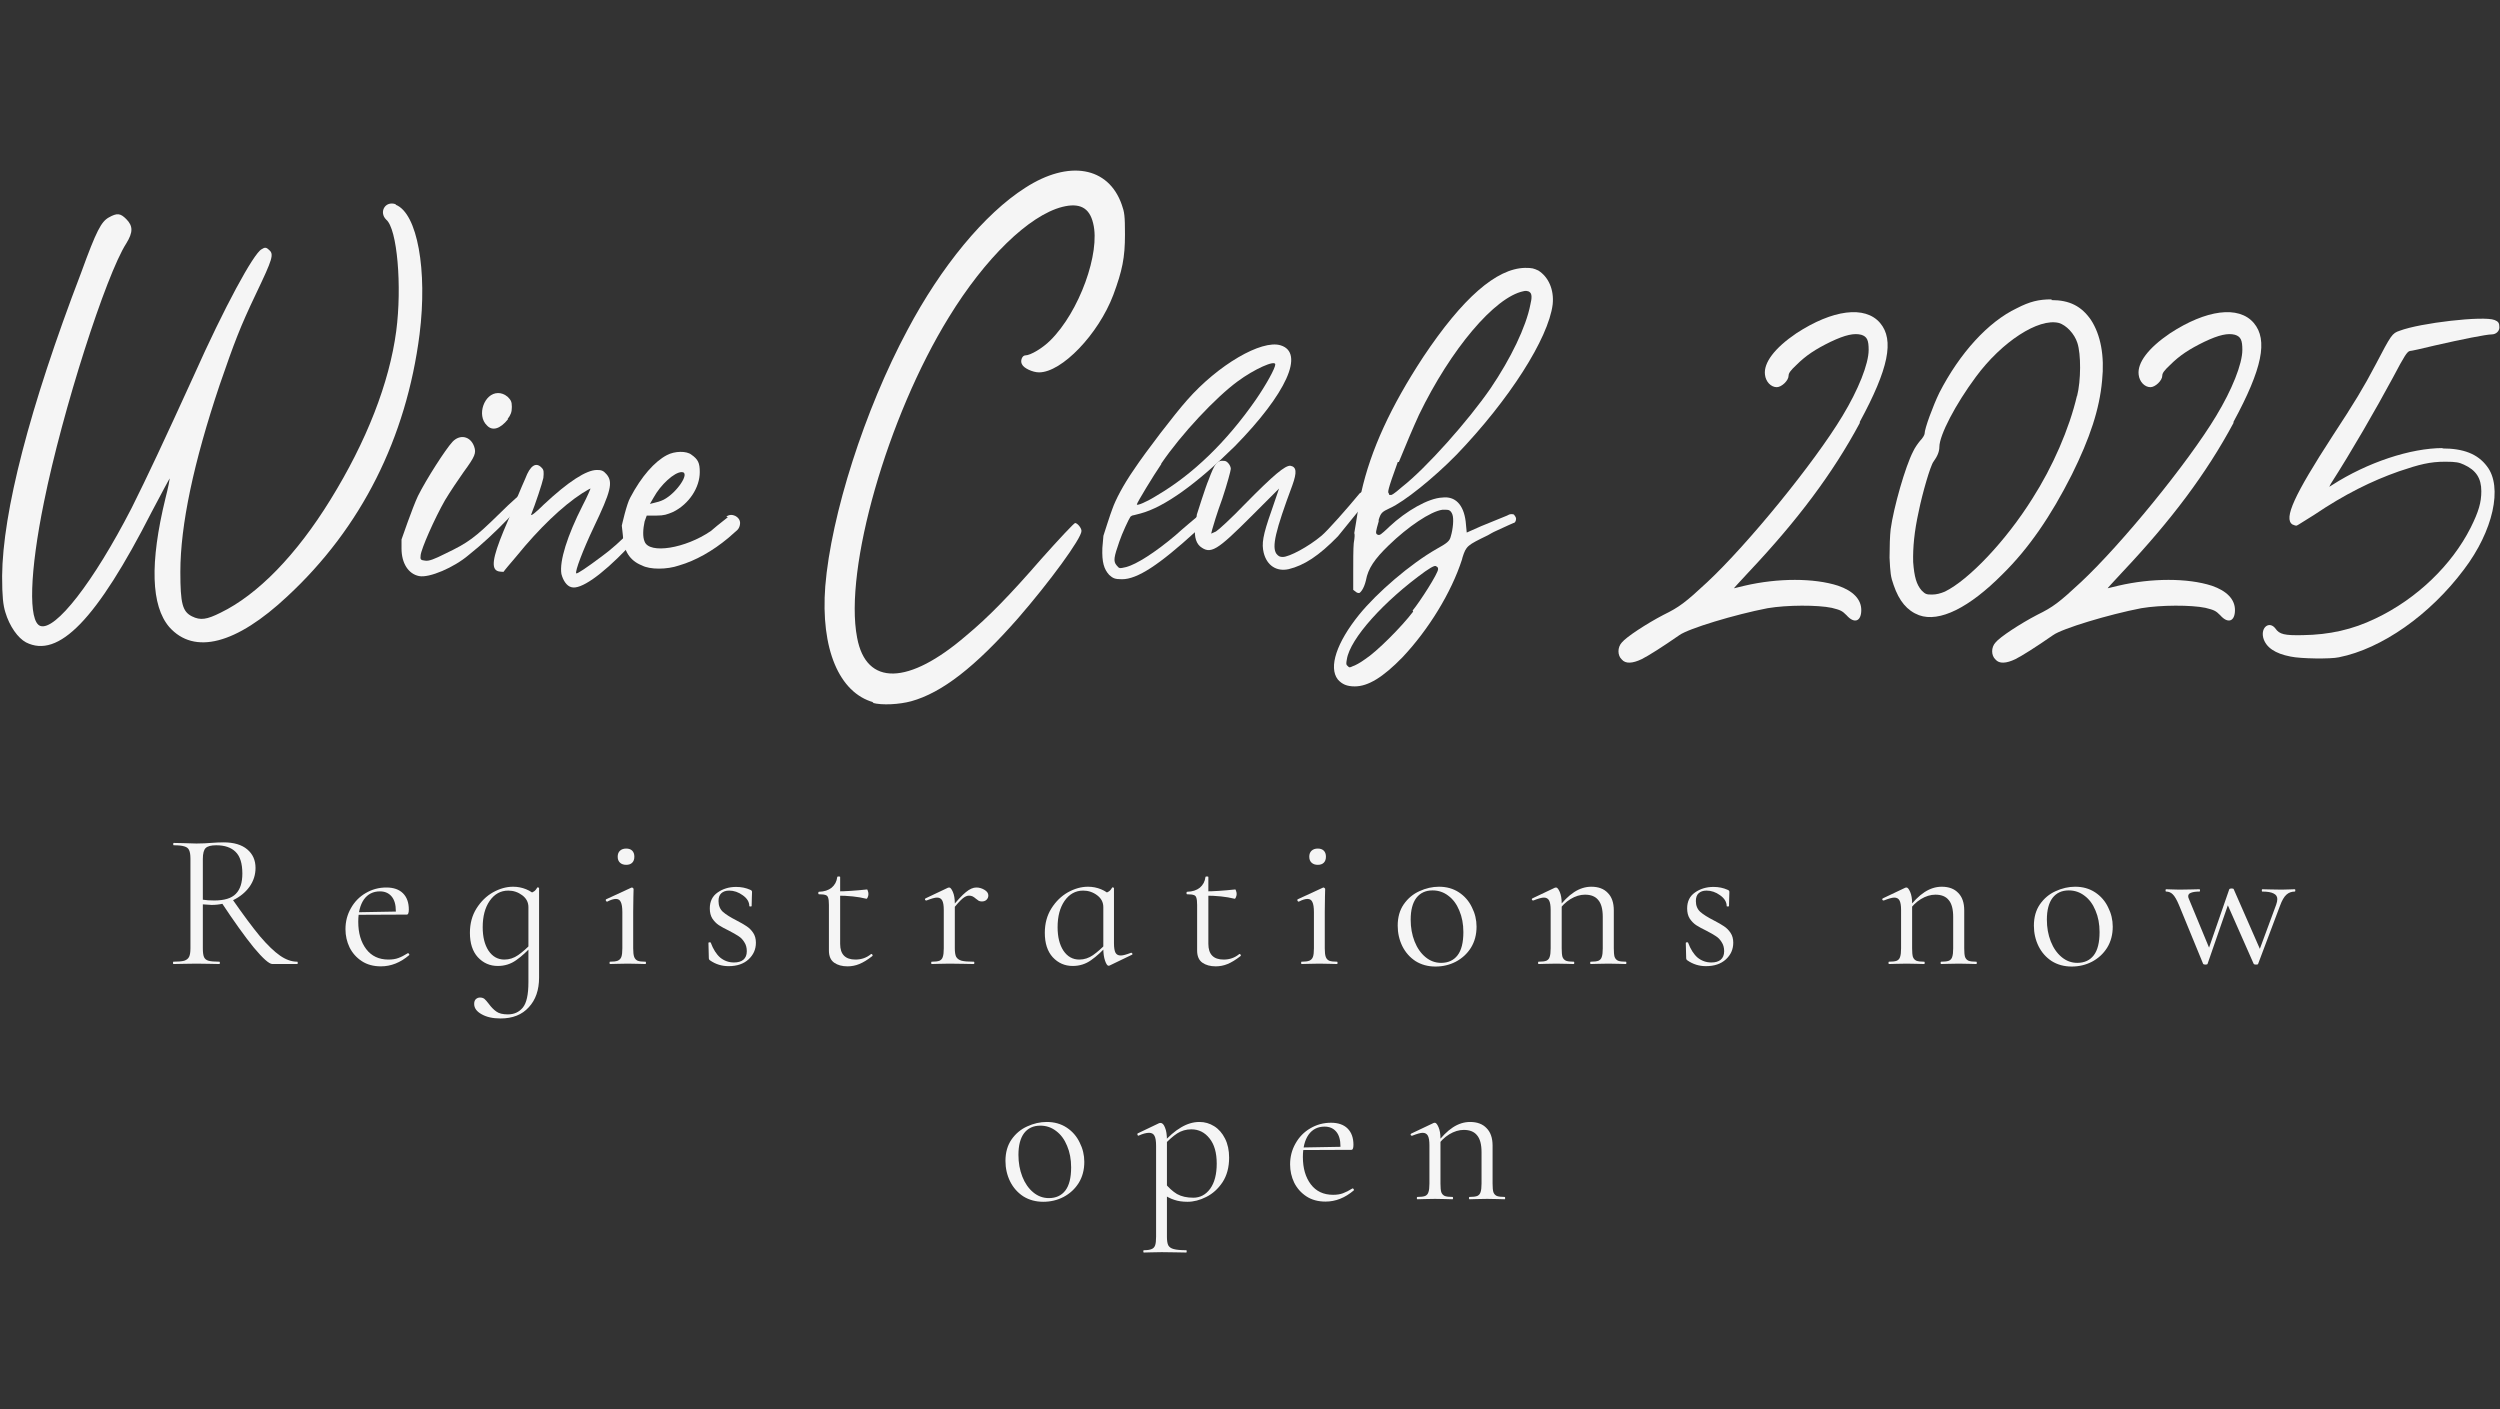 <svg width="1084" height="611" viewBox="0 0 1084 611" fill="none" xmlns="http://www.w3.org/2000/svg">
<rect x="0" y="0" width="1084" height="611" fill="#333333" stroke="none"/>
<path d="M118.106 418C116.706 418 114.018 415.62 110.042 410.86C106.122 406.044 101.39 399.436 95.846 391.036L100.55 389.608C105.422 396.608 109.482 402.068 112.73 405.988C116.034 409.852 118.946 412.652 121.466 414.388C123.986 416.124 126.45 416.992 128.858 416.992C129.026 416.992 129.11 417.16 129.11 417.496C129.11 417.832 129.026 418 128.858 418H118.106ZM96.938 365.248C101.362 365.248 104.778 366.256 107.186 368.272C109.594 370.288 110.798 372.976 110.798 376.336C110.798 379.304 109.93 382.02 108.194 384.484C106.458 386.892 104.106 388.824 101.138 390.28C98.226 391.68 95.09 392.38 91.73 392.38C91.394 392.38 90.134 392.296 87.95 392.128V411.196C87.95 412.932 88.118 414.192 88.454 414.976C88.79 415.76 89.434 416.292 90.386 416.572C91.394 416.852 92.962 416.992 95.09 416.992C95.258 416.992 95.342 417.16 95.342 417.496C95.342 417.832 95.258 418 95.09 418C93.354 418 91.982 417.972 90.974 417.916L85.178 417.832L79.466 417.916C78.458 417.972 77.03 418 75.182 418C75.07 418 75.014 417.832 75.014 417.496C75.014 417.16 75.07 416.992 75.182 416.992C77.31 416.992 78.878 416.852 79.886 416.572C80.894 416.236 81.594 415.676 81.986 414.892C82.378 414.108 82.574 412.876 82.574 411.196V372.304C82.574 370.624 82.378 369.392 81.986 368.608C81.65 367.824 80.978 367.292 79.97 367.012C79.018 366.676 77.478 366.508 75.35 366.508C75.182 366.508 75.098 366.34 75.098 366.004C75.098 365.668 75.182 365.5 75.35 365.5L79.466 365.584C81.818 365.696 83.722 365.752 85.178 365.752C86.41 365.752 87.558 365.724 88.622 365.668C89.686 365.612 90.582 365.556 91.31 365.5C93.438 365.332 95.314 365.248 96.938 365.248ZM105.086 378.772C105.086 374.404 104.106 371.268 102.146 369.364C100.242 367.46 97.442 366.508 93.746 366.508C91.562 366.508 90.05 366.9 89.21 367.684C88.37 368.468 87.95 370.064 87.95 372.472V390.112C89.294 390.336 90.946 390.448 92.906 390.448C97.274 390.448 100.382 389.496 102.23 387.592C104.134 385.688 105.086 382.748 105.086 378.772Z" fill="#F5F5F5"/>
<path d="M165.169 419.008C161.921 419.008 159.149 418.252 156.853 416.74C154.557 415.228 152.793 413.24 151.561 410.776C150.385 408.312 149.797 405.68 149.797 402.88C149.797 399.576 150.581 396.552 152.149 393.808C153.717 391.008 155.845 388.824 158.533 387.256C161.277 385.632 164.273 384.82 167.521 384.82C170.657 384.82 173.065 385.66 174.745 387.34C176.425 389.02 177.265 391.372 177.265 394.396C177.265 395.18 177.181 395.74 177.013 396.076C176.901 396.412 176.649 396.58 176.257 396.58H171.553L171.637 395.068C171.637 392.268 171.021 390.14 169.789 388.684C168.557 387.228 166.877 386.5 164.749 386.5C161.781 386.5 159.457 387.676 157.777 390.028C156.153 392.38 155.341 395.6 155.341 399.688C155.341 404.56 156.489 408.508 158.785 411.532C161.081 414.556 164.301 416.068 168.445 416.068C170.125 416.068 171.553 415.844 172.729 415.396C173.961 414.948 175.333 414.248 176.845 413.296H176.929C177.097 413.296 177.237 413.408 177.349 413.632C177.517 413.8 177.545 413.968 177.433 414.136C173.625 417.384 169.537 419.008 165.169 419.008ZM153.745 395.572L172.813 395.236V396.58L153.829 396.664L153.745 395.572Z" fill="#F5F5F5"/>
<path d="M217.026 441.604C213.666 441.604 210.922 440.988 208.794 439.756C206.666 438.58 205.602 437.096 205.602 435.304C205.602 434.352 205.854 433.652 206.358 433.204C206.862 432.756 207.45 432.532 208.122 432.532C208.906 432.532 209.55 432.728 210.054 433.12C210.558 433.568 211.174 434.268 211.902 435.22C212.966 436.676 214.058 437.796 215.178 438.58C216.298 439.42 217.978 439.84 220.218 439.84C222.906 439.84 225.062 438.86 226.686 436.9C228.31 434.94 229.122 431.272 229.122 425.896V387.676C230.242 387.228 231.054 386.836 231.558 386.5C232.062 386.164 232.538 385.604 232.986 384.82C233.042 384.708 233.182 384.708 233.406 384.82C233.63 384.876 233.742 384.96 233.742 385.072V423.88C233.742 429.256 232.258 433.54 229.29 436.732C226.378 439.98 222.29 441.604 217.026 441.604ZM215.85 418.84C212.434 418.84 209.55 417.58 207.198 415.06C204.902 412.54 203.754 409.012 203.754 404.476C203.754 400.444 204.706 396.916 206.61 393.892C208.514 390.868 210.894 388.544 213.75 386.92C216.662 385.296 219.574 384.484 222.486 384.484C224.446 384.484 226.322 384.848 228.114 385.576C229.906 386.304 231.362 387.312 232.482 388.6L229.122 393.304C229.122 391.232 228.226 389.524 226.434 388.18C224.642 386.836 222.626 386.164 220.386 386.164C217.082 386.164 214.394 387.648 212.322 390.616C210.306 393.528 209.298 397.336 209.298 402.04C209.298 406.24 210.138 409.628 211.818 412.204C213.554 414.78 215.85 416.068 218.706 416.068C220.834 416.068 222.822 415.424 224.67 414.136C226.574 412.792 228.506 411.084 230.466 409.012L231.138 409.6C228.674 412.4 226.238 414.64 223.83 416.32C221.478 418 218.818 418.84 215.85 418.84Z" fill="#F5F5F5"/>
<path d="M264.471 418C264.359 418 264.303 417.832 264.303 417.496C264.303 417.16 264.359 416.992 264.471 416.992C265.983 416.992 267.103 416.852 267.831 416.572C268.615 416.236 269.147 415.676 269.427 414.892C269.707 414.108 269.847 412.876 269.847 411.196V395.488C269.847 393.472 269.623 392.016 269.175 391.12C268.783 390.224 268.083 389.776 267.075 389.776C266.067 389.776 264.807 390.168 263.295 390.952H263.211C262.987 390.952 262.819 390.812 262.707 390.532C262.595 390.252 262.623 390.056 262.791 389.944L273.711 384.904L274.047 384.82C274.159 384.82 274.299 384.904 274.467 385.072C274.635 385.184 274.719 385.324 274.719 385.492C274.719 385.884 274.691 387.004 274.635 388.852C274.579 390.7 274.551 392.884 274.551 395.404V411.196C274.551 412.876 274.691 414.108 274.971 414.892C275.251 415.676 275.755 416.236 276.483 416.572C277.211 416.852 278.331 416.992 279.843 416.992C280.011 416.992 280.095 417.16 280.095 417.496C280.095 417.832 280.011 418 279.843 418C278.555 418 277.519 417.972 276.735 417.916L272.199 417.832L267.663 417.916C266.879 417.972 265.815 418 264.471 418ZM271.527 374.992C270.407 374.992 269.511 374.684 268.839 374.068C268.167 373.452 267.831 372.584 267.831 371.464C267.831 370.344 268.167 369.476 268.839 368.86C269.511 368.244 270.407 367.936 271.527 367.936C272.647 367.936 273.515 368.244 274.131 368.86C274.747 369.476 275.055 370.344 275.055 371.464C275.055 372.584 274.747 373.452 274.131 374.068C273.515 374.684 272.647 374.992 271.527 374.992Z" fill="#F5F5F5"/>
<path d="M311.548 390.7C311.548 392.66 312.192 394.228 313.48 395.404C314.768 396.524 316.672 397.728 319.192 399.016C321.152 400.024 322.664 400.892 323.728 401.62C324.848 402.348 325.8 403.3 326.584 404.476C327.368 405.652 327.76 407.08 327.76 408.76C327.76 411.616 326.696 414.024 324.568 415.984C322.44 417.944 319.556 418.924 315.916 418.924C312.948 418.924 310.26 418.084 307.852 416.404C307.516 416.18 307.348 415.844 307.348 415.396L307.18 408.844C307.18 408.676 307.32 408.592 307.6 408.592C307.936 408.536 308.132 408.592 308.188 408.76C309.252 411.616 310.624 413.772 312.304 415.228C314.04 416.628 316.028 417.328 318.268 417.328C320.004 417.328 321.348 416.936 322.3 416.152C323.308 415.312 323.812 414.08 323.812 412.456C323.812 410.888 323.448 409.572 322.72 408.508C322.048 407.388 321.208 406.52 320.2 405.904C319.192 405.232 317.82 404.448 316.084 403.552C314.236 402.656 312.752 401.844 311.632 401.116C310.568 400.388 309.644 399.436 308.86 398.26C308.132 397.084 307.768 395.628 307.768 393.892C307.768 390.868 308.888 388.572 311.128 387.004C313.424 385.38 316.112 384.568 319.192 384.568C321.432 384.568 323.476 384.988 325.324 385.828C325.66 385.94 325.856 386.08 325.912 386.248C326.024 386.36 326.08 386.528 326.08 386.752C326.08 387.872 326.052 388.74 325.996 389.356L325.912 392.884C325.912 392.996 325.744 393.052 325.408 393.052C325.072 393.052 324.904 392.996 324.904 392.884C324.904 391.092 323.952 389.524 322.048 388.18C320.2 386.836 318.24 386.164 316.168 386.164C314.712 386.164 313.564 386.556 312.724 387.34C311.94 388.068 311.548 389.188 311.548 390.7Z" fill="#F5F5F5"/>
<path d="M367.482 419.008C365.13 419.008 363.198 418.476 361.686 417.412C360.174 416.348 359.418 414.584 359.418 412.12V392.38C359.418 390.924 359.306 389.888 359.082 389.272C358.914 388.656 358.55 388.264 357.99 388.096C357.43 387.872 356.478 387.76 355.134 387.76C354.91 387.76 354.798 387.592 354.798 387.256C354.798 386.864 354.91 386.668 355.134 386.668C357.374 386.612 359.194 386.024 360.594 384.904C361.994 383.728 362.806 382.188 363.03 380.284C363.03 380.116 363.254 380.032 363.702 380.032C364.094 380.032 364.29 380.116 364.29 380.284V409.264C364.29 413.8 366.502 416.068 370.926 416.068C373.502 416.068 375.742 415.284 377.646 413.716L377.814 413.632C378.038 413.632 378.206 413.772 378.318 414.052C378.43 414.276 378.402 414.444 378.234 414.556C376.162 416.18 374.286 417.328 372.606 418C370.982 418.672 369.274 419.008 367.482 419.008ZM375.63 389.692C372.046 388.796 367.79 388.348 362.862 388.348V386.5C366.39 386.5 370.758 386.22 375.966 385.66C376.078 385.66 376.19 385.884 376.302 386.332C376.47 386.724 376.554 387.172 376.554 387.676C376.554 388.124 376.442 388.6 376.218 389.104C376.05 389.552 375.854 389.748 375.63 389.692Z" fill="#F5F5F5"/>
<path d="M411.909 394.312C414.877 390.616 417.173 388.124 418.797 386.836C420.421 385.492 421.933 384.82 423.333 384.82C424.565 384.82 425.741 385.156 426.861 385.828C427.981 386.5 428.541 387.312 428.541 388.264C428.541 388.992 428.289 389.608 427.785 390.112C427.281 390.616 426.609 390.868 425.769 390.868C425.265 390.868 424.817 390.784 424.425 390.616C424.089 390.392 423.669 390.084 423.165 389.692C422.661 389.244 422.185 388.908 421.737 388.684C421.289 388.46 420.757 388.348 420.141 388.348C419.301 388.348 418.377 388.768 417.369 389.608C416.361 390.448 414.653 392.324 412.245 395.236L411.909 394.312ZM404.013 418C403.845 418 403.761 417.832 403.761 417.496C403.761 417.16 403.845 416.992 404.013 416.992C405.525 416.992 406.645 416.852 407.373 416.572C408.101 416.236 408.577 415.676 408.801 414.892C409.081 414.108 409.221 412.876 409.221 411.196V394.564C409.221 392.66 408.997 391.288 408.549 390.448C408.101 389.608 407.345 389.188 406.281 389.188C405.385 389.188 403.873 389.608 401.745 390.448H401.577C401.353 390.448 401.185 390.336 401.073 390.112C401.017 389.832 401.101 389.636 401.325 389.524L411.069 384.904C411.181 384.848 411.349 384.82 411.573 384.82C412.077 384.82 412.609 385.464 413.169 386.752C413.729 388.04 414.009 389.692 414.009 391.708V411.196C414.009 412.876 414.205 414.108 414.597 414.892C415.045 415.676 415.829 416.236 416.949 416.572C418.069 416.852 419.805 416.992 422.157 416.992C422.381 416.992 422.493 417.16 422.493 417.496C422.493 417.832 422.381 418 422.157 418C420.365 418 418.937 417.972 417.873 417.916L411.657 417.832L407.037 417.916C406.309 417.972 405.301 418 404.013 418Z" fill="#F5F5F5"/>
<path d="M465.126 418.84C461.71 418.84 458.826 417.58 456.474 415.06C454.178 412.54 453.03 409.012 453.03 404.476C453.03 400.444 453.983 396.916 455.887 393.892C457.791 390.868 460.17 388.544 463.026 386.92C465.938 385.296 468.85 384.484 471.762 384.484C473.722 384.484 475.599 384.848 477.391 385.576C479.183 386.304 480.638 387.312 481.758 388.6L478.398 393.304C478.398 391.232 477.503 389.524 475.711 388.18C473.919 386.836 471.903 386.164 469.663 386.164C466.359 386.164 463.67 387.648 461.598 390.616C459.582 393.528 458.574 397.336 458.574 402.04C458.574 406.24 459.414 409.628 461.094 412.204C462.83 414.78 465.126 416.068 467.982 416.068C470.11 416.068 472.099 415.424 473.947 414.136C475.851 412.792 477.782 411.084 479.742 409.012L480.414 409.6C477.95 412.4 475.515 414.64 473.107 416.32C470.755 418 468.094 418.84 465.126 418.84ZM480.667 418.756C480.163 418.756 479.658 418.028 479.154 416.572C478.65 415.116 478.398 413.352 478.398 411.28V387.676C479.518 387.228 480.331 386.836 480.835 386.5C481.339 386.164 481.814 385.604 482.262 384.82C482.318 384.708 482.458 384.708 482.682 384.82C482.906 384.876 483.018 384.96 483.018 385.072V409.012C483.018 410.916 483.242 412.288 483.69 413.128C484.138 413.912 484.894 414.304 485.958 414.304C486.91 414.304 488.394 413.912 490.41 413.128H490.578C490.802 413.128 490.943 413.268 490.999 413.548C491.111 413.772 491.055 413.912 490.831 413.968L481.086 418.672C480.974 418.728 480.835 418.756 480.667 418.756Z" fill="#F5F5F5"/>
<path d="M527.138 419.008C524.786 419.008 522.854 418.476 521.342 417.412C519.83 416.348 519.074 414.584 519.074 412.12V392.38C519.074 390.924 518.962 389.888 518.738 389.272C518.57 388.656 518.206 388.264 517.646 388.096C517.086 387.872 516.134 387.76 514.79 387.76C514.566 387.76 514.454 387.592 514.454 387.256C514.454 386.864 514.566 386.668 514.79 386.668C517.03 386.612 518.85 386.024 520.25 384.904C521.65 383.728 522.462 382.188 522.686 380.284C522.686 380.116 522.91 380.032 523.358 380.032C523.75 380.032 523.946 380.116 523.946 380.284V409.264C523.946 413.8 526.158 416.068 530.582 416.068C533.158 416.068 535.398 415.284 537.302 413.716L537.47 413.632C537.694 413.632 537.862 413.772 537.974 414.052C538.086 414.276 538.058 414.444 537.89 414.556C535.818 416.18 533.942 417.328 532.262 418C530.638 418.672 528.93 419.008 527.138 419.008ZM535.286 389.692C531.702 388.796 527.446 388.348 522.518 388.348V386.5C526.046 386.5 530.414 386.22 535.622 385.66C535.734 385.66 535.846 385.884 535.958 386.332C536.126 386.724 536.21 387.172 536.21 387.676C536.21 388.124 536.098 388.6 535.874 389.104C535.706 389.552 535.51 389.748 535.286 389.692Z" fill="#F5F5F5"/>
<path d="M564.341 418C564.229 418 564.173 417.832 564.173 417.496C564.173 417.16 564.229 416.992 564.341 416.992C565.853 416.992 566.973 416.852 567.701 416.572C568.485 416.236 569.017 415.676 569.297 414.892C569.577 414.108 569.717 412.876 569.717 411.196V395.488C569.717 393.472 569.493 392.016 569.045 391.12C568.653 390.224 567.953 389.776 566.945 389.776C565.937 389.776 564.677 390.168 563.165 390.952H563.081C562.857 390.952 562.689 390.812 562.577 390.532C562.465 390.252 562.493 390.056 562.661 389.944L573.581 384.904L573.917 384.82C574.029 384.82 574.169 384.904 574.337 385.072C574.505 385.184 574.589 385.324 574.589 385.492C574.589 385.884 574.561 387.004 574.505 388.852C574.449 390.7 574.421 392.884 574.421 395.404V411.196C574.421 412.876 574.561 414.108 574.841 414.892C575.121 415.676 575.625 416.236 576.353 416.572C577.081 416.852 578.201 416.992 579.713 416.992C579.881 416.992 579.965 417.16 579.965 417.496C579.965 417.832 579.881 418 579.713 418C578.425 418 577.389 417.972 576.605 417.916L572.069 417.832L567.533 417.916C566.749 417.972 565.685 418 564.341 418ZM571.397 374.992C570.277 374.992 569.381 374.684 568.709 374.068C568.037 373.452 567.701 372.584 567.701 371.464C567.701 370.344 568.037 369.476 568.709 368.86C569.381 368.244 570.277 367.936 571.397 367.936C572.517 367.936 573.385 368.244 574.001 368.86C574.617 369.476 574.925 370.344 574.925 371.464C574.925 372.584 574.617 373.452 574.001 374.068C573.385 374.684 572.517 374.992 571.397 374.992Z" fill="#F5F5F5"/>
<path d="M622.422 419.092C619.174 419.092 616.29 418.308 613.77 416.74C611.306 415.116 609.402 412.96 608.058 410.272C606.714 407.528 606.042 404.56 606.042 401.368C606.042 397.728 606.91 394.648 608.646 392.128C610.438 389.552 612.706 387.648 615.45 386.416C618.25 385.128 621.078 384.484 623.934 384.484C627.238 384.484 630.122 385.296 632.586 386.92C635.05 388.544 636.926 390.7 638.214 393.388C639.558 396.02 640.23 398.82 640.23 401.788C640.23 405.26 639.418 408.312 637.794 410.944C636.17 413.52 633.986 415.536 631.242 416.992C628.554 418.392 625.614 419.092 622.422 419.092ZM624.858 417.496C627.938 417.496 630.318 416.404 631.998 414.22C633.678 412.036 634.518 408.676 634.518 404.14C634.518 400.668 633.93 397.56 632.754 394.816C631.634 392.072 630.066 389.944 628.05 388.432C626.034 386.864 623.738 386.08 621.162 386.08C618.138 386.08 615.786 387.172 614.106 389.356C612.482 391.54 611.67 394.676 611.67 398.764C611.67 402.18 612.23 405.316 613.35 408.172C614.47 411.028 616.038 413.296 618.054 414.976C620.07 416.656 622.338 417.496 624.858 417.496Z" fill="#F5F5F5"/>
<path d="M689.749 418C689.581 418 689.497 417.832 689.497 417.496C689.497 417.16 689.581 416.992 689.749 416.992C691.261 416.992 692.381 416.852 693.109 416.572C693.837 416.236 694.313 415.676 694.537 414.892C694.817 414.108 694.957 412.876 694.957 411.196V397.588C694.957 394.228 694.313 391.792 693.025 390.28C691.793 388.712 689.861 387.928 687.229 387.928C685.157 387.928 683.057 388.572 680.929 389.86C678.857 391.148 677.065 392.912 675.553 395.152L675.217 394.144C677.681 390.84 680.117 388.404 682.525 386.836C684.933 385.268 687.425 384.484 690.001 384.484C693.081 384.484 695.461 385.38 697.141 387.172C698.877 388.908 699.745 391.428 699.745 394.732V411.196C699.745 412.876 699.857 414.108 700.081 414.892C700.361 415.676 700.865 416.236 701.593 416.572C702.321 416.852 703.441 416.992 704.953 416.992C705.121 416.992 705.205 417.16 705.205 417.496C705.205 417.832 705.121 418 704.953 418C703.665 418 702.657 417.972 701.929 417.916L697.393 417.832L692.773 417.916C692.045 417.972 691.037 418 689.749 418ZM667.153 418C666.985 418 666.901 417.832 666.901 417.496C666.901 417.16 666.985 416.992 667.153 416.992C668.665 416.992 669.785 416.852 670.513 416.572C671.241 416.236 671.717 415.676 671.941 414.892C672.221 414.108 672.361 412.876 672.361 411.196V394.564C672.361 392.66 672.137 391.288 671.689 390.448C671.241 389.608 670.485 389.188 669.421 389.188C668.525 389.188 667.013 389.608 664.885 390.448H664.717C664.493 390.448 664.325 390.336 664.213 390.112C664.157 389.832 664.241 389.636 664.465 389.524L674.209 384.904C674.321 384.848 674.489 384.82 674.713 384.82C675.217 384.82 675.749 385.464 676.309 386.752C676.869 388.04 677.149 389.692 677.149 391.708V411.196C677.149 412.876 677.261 414.108 677.485 414.892C677.765 415.676 678.269 416.236 678.997 416.572C679.725 416.852 680.845 416.992 682.357 416.992C682.525 416.992 682.609 417.16 682.609 417.496C682.609 417.832 682.525 418 682.357 418C681.069 418 680.061 417.972 679.333 417.916L674.797 417.832L670.177 417.916C669.449 417.972 668.441 418 667.153 418Z" fill="#F5F5F5"/>
<path d="M735.328 390.7C735.328 392.66 735.972 394.228 737.26 395.404C738.548 396.524 740.452 397.728 742.972 399.016C744.932 400.024 746.444 400.892 747.508 401.62C748.628 402.348 749.58 403.3 750.364 404.476C751.148 405.652 751.54 407.08 751.54 408.76C751.54 411.616 750.476 414.024 748.348 415.984C746.22 417.944 743.336 418.924 739.696 418.924C736.728 418.924 734.04 418.084 731.632 416.404C731.296 416.18 731.128 415.844 731.128 415.396L730.96 408.844C730.96 408.676 731.1 408.592 731.38 408.592C731.716 408.536 731.912 408.592 731.968 408.76C733.032 411.616 734.404 413.772 736.084 415.228C737.82 416.628 739.808 417.328 742.048 417.328C743.784 417.328 745.128 416.936 746.08 416.152C747.088 415.312 747.592 414.08 747.592 412.456C747.592 410.888 747.228 409.572 746.5 408.508C745.828 407.388 744.988 406.52 743.98 405.904C742.972 405.232 741.6 404.448 739.864 403.552C738.016 402.656 736.532 401.844 735.412 401.116C734.348 400.388 733.424 399.436 732.64 398.26C731.912 397.084 731.548 395.628 731.548 393.892C731.548 390.868 732.668 388.572 734.908 387.004C737.204 385.38 739.892 384.568 742.972 384.568C745.212 384.568 747.256 384.988 749.104 385.828C749.44 385.94 749.636 386.08 749.692 386.248C749.804 386.36 749.86 386.528 749.86 386.752C749.86 387.872 749.832 388.74 749.776 389.356L749.692 392.884C749.692 392.996 749.524 393.052 749.188 393.052C748.852 393.052 748.684 392.996 748.684 392.884C748.684 391.092 747.732 389.524 745.828 388.18C743.98 386.836 742.02 386.164 739.948 386.164C738.492 386.164 737.344 386.556 736.504 387.34C735.72 388.068 735.328 389.188 735.328 390.7Z" fill="#F5F5F5"/>
<path d="M841.694 418C841.526 418 841.442 417.832 841.442 417.496C841.442 417.16 841.526 416.992 841.694 416.992C843.206 416.992 844.326 416.852 845.054 416.572C845.782 416.236 846.258 415.676 846.482 414.892C846.762 414.108 846.902 412.876 846.902 411.196V397.588C846.902 394.228 846.258 391.792 844.97 390.28C843.738 388.712 841.806 387.928 839.174 387.928C837.102 387.928 835.002 388.572 832.874 389.86C830.802 391.148 829.01 392.912 827.498 395.152L827.162 394.144C829.626 390.84 832.062 388.404 834.47 386.836C836.878 385.268 839.37 384.484 841.946 384.484C845.026 384.484 847.406 385.38 849.086 387.172C850.822 388.908 851.69 391.428 851.69 394.732V411.196C851.69 412.876 851.802 414.108 852.026 414.892C852.306 415.676 852.81 416.236 853.538 416.572C854.266 416.852 855.386 416.992 856.898 416.992C857.066 416.992 857.15 417.16 857.15 417.496C857.15 417.832 857.066 418 856.898 418C855.61 418 854.602 417.972 853.874 417.916L849.338 417.832L844.718 417.916C843.99 417.972 842.982 418 841.694 418ZM819.098 418C818.93 418 818.846 417.832 818.846 417.496C818.846 417.16 818.93 416.992 819.098 416.992C820.61 416.992 821.73 416.852 822.458 416.572C823.186 416.236 823.662 415.676 823.886 414.892C824.166 414.108 824.306 412.876 824.306 411.196V394.564C824.306 392.66 824.082 391.288 823.634 390.448C823.186 389.608 822.43 389.188 821.366 389.188C820.47 389.188 818.958 389.608 816.83 390.448H816.662C816.438 390.448 816.27 390.336 816.158 390.112C816.102 389.832 816.186 389.636 816.41 389.524L826.154 384.904C826.266 384.848 826.434 384.82 826.658 384.82C827.162 384.82 827.694 385.464 828.254 386.752C828.814 388.04 829.094 389.692 829.094 391.708V411.196C829.094 412.876 829.206 414.108 829.43 414.892C829.71 415.676 830.214 416.236 830.942 416.572C831.67 416.852 832.79 416.992 834.302 416.992C834.47 416.992 834.554 417.16 834.554 417.496C834.554 417.832 834.47 418 834.302 418C833.014 418 832.006 417.972 831.278 417.916L826.742 417.832L822.122 417.916C821.394 417.972 820.386 418 819.098 418Z" fill="#F5F5F5"/>
<path d="M898.276 419.092C895.028 419.092 892.144 418.308 889.624 416.74C887.16 415.116 885.256 412.96 883.912 410.272C882.568 407.528 881.896 404.56 881.896 401.368C881.896 397.728 882.764 394.648 884.5 392.128C886.292 389.552 888.56 387.648 891.304 386.416C894.104 385.128 896.932 384.484 899.788 384.484C903.092 384.484 905.976 385.296 908.44 386.92C910.904 388.544 912.78 390.7 914.068 393.388C915.412 396.02 916.084 398.82 916.084 401.788C916.084 405.26 915.272 408.312 913.648 410.944C912.024 413.52 909.84 415.536 907.096 416.992C904.408 418.392 901.468 419.092 898.276 419.092ZM900.712 417.496C903.792 417.496 906.172 416.404 907.852 414.22C909.532 412.036 910.372 408.676 910.372 404.14C910.372 400.668 909.784 397.56 908.608 394.816C907.488 392.072 905.92 389.944 903.904 388.432C901.888 386.864 899.592 386.08 897.016 386.08C893.992 386.08 891.64 387.172 889.96 389.356C888.336 391.54 887.524 394.676 887.524 398.764C887.524 402.18 888.084 405.316 889.204 408.172C890.324 411.028 891.892 413.296 893.908 414.976C895.924 416.656 898.192 417.496 900.712 417.496Z" fill="#F5F5F5"/>
<path d="M944.856 392.548C943.848 390.14 942.924 388.544 942.084 387.76C941.3 386.976 940.348 386.584 939.228 386.584C939.06 386.584 938.976 386.416 938.976 386.08C938.976 385.744 939.06 385.576 939.228 385.576C940.348 385.576 941.216 385.604 941.832 385.66L945.024 385.744L950.064 385.66C950.904 385.604 952.108 385.576 953.676 385.576C953.844 385.576 953.928 385.744 953.928 386.08C953.928 386.416 953.844 386.584 953.676 386.584C952.108 386.584 950.904 386.752 950.064 387.088C949.224 387.368 948.804 387.872 948.804 388.6C948.804 388.992 948.916 389.412 949.14 389.86L958.632 412.792L956.112 415.9L966.612 385.576C966.78 385.352 967.116 385.24 967.62 385.24C968.18 385.24 968.488 385.352 968.544 385.576L980.472 412.792L978.12 416.152L986.94 392.296C987.276 391.344 987.444 390.532 987.444 389.86C987.444 388.74 986.912 387.928 985.848 387.424C984.84 386.864 983.188 386.584 980.892 386.584C980.78 386.584 980.724 386.416 980.724 386.08C980.724 385.744 980.78 385.576 980.892 385.576C982.404 385.576 983.552 385.604 984.336 385.66L989.376 385.744L992.4 385.66C992.96 385.604 993.828 385.576 995.004 385.576C995.172 385.576 995.256 385.744 995.256 386.08C995.256 386.416 995.172 386.584 995.004 386.584C993.604 386.584 992.4 387.032 991.392 387.928C990.384 388.824 989.46 390.42 988.62 392.716L979.128 417.916C979.128 418.14 978.82 418.252 978.204 418.252C977.7 418.252 977.364 418.14 977.196 417.916L965.184 390.7L967.704 387.592L957.204 417.916C957.148 418.14 956.84 418.252 956.28 418.252C955.776 418.252 955.44 418.14 955.272 417.916L944.856 392.548Z" fill="#F5F5F5"/>
<path d="M452.348 521.092C449.1 521.092 446.216 520.308 443.696 518.74C441.232 517.116 439.328 514.96 437.984 512.272C436.64 509.528 435.968 506.56 435.968 503.368C435.968 499.728 436.836 496.648 438.572 494.128C440.364 491.552 442.632 489.648 445.376 488.416C448.176 487.128 451.004 486.484 453.86 486.484C457.164 486.484 460.048 487.296 462.512 488.92C464.976 490.544 466.852 492.7 468.14 495.388C469.484 498.02 470.156 500.82 470.156 503.788C470.156 507.26 469.344 510.312 467.72 512.944C466.096 515.52 463.912 517.536 461.168 518.992C458.48 520.392 455.54 521.092 452.348 521.092ZM454.784 519.496C457.864 519.496 460.244 518.404 461.924 516.22C463.604 514.036 464.444 510.676 464.444 506.14C464.444 502.668 463.856 499.56 462.68 496.816C461.56 494.072 459.992 491.944 457.976 490.432C455.96 488.864 453.664 488.08 451.088 488.08C448.064 488.08 445.712 489.172 444.032 491.356C442.408 493.54 441.596 496.676 441.596 500.764C441.596 504.18 442.156 507.316 443.276 510.172C444.396 513.028 445.964 515.296 447.98 516.976C449.996 518.656 452.264 519.496 454.784 519.496Z" fill="#F5F5F5"/>
<path d="M495.987 543.1C495.819 543.1 495.735 542.932 495.735 542.596C495.735 542.26 495.819 542.092 495.987 542.092C497.499 542.092 498.619 541.924 499.347 541.588C500.075 541.308 500.579 540.776 500.859 539.992C501.139 539.208 501.279 537.976 501.279 536.296V496.816C501.279 494.8 501.055 493.372 500.607 492.532C500.159 491.636 499.375 491.188 498.255 491.188C497.023 491.188 495.539 491.58 493.803 492.364L493.635 492.448C493.411 492.448 493.271 492.308 493.215 492.028C493.103 491.748 493.131 491.552 493.299 491.44L502.623 486.988C502.735 486.932 502.931 486.904 503.211 486.904C503.995 486.904 504.639 487.576 505.143 488.92C505.703 490.208 505.983 492.028 505.983 494.38V536.296C505.983 537.976 506.179 539.208 506.571 539.992C507.019 540.776 507.803 541.308 508.923 541.588C510.099 541.924 511.919 542.092 514.383 542.092C514.495 542.092 514.551 542.26 514.551 542.596C514.551 542.932 514.495 543.1 514.383 543.1C512.479 543.1 510.967 543.072 509.847 543.016L503.715 542.932L499.095 543.016C498.311 543.072 497.275 543.1 495.987 543.1ZM514.887 521.092C512.703 521.092 510.799 520.812 509.175 520.252C507.551 519.748 505.759 518.824 503.799 517.48L504.975 512.86C506.711 514.988 508.503 516.612 510.351 517.732C512.255 518.796 514.607 519.328 517.407 519.328C520.375 519.328 522.811 518.04 524.715 515.464C526.619 512.832 527.571 509.192 527.571 504.544C527.571 499.84 526.535 496.2 524.463 493.624C522.391 490.992 519.759 489.676 516.567 489.676C514.327 489.676 512.283 490.264 510.435 491.44C508.643 492.616 506.683 494.352 504.555 496.648L503.883 495.976C506.739 492.728 509.483 490.348 512.115 488.836C514.747 487.268 517.407 486.484 520.095 486.484C522.391 486.484 524.519 487.1 526.479 488.332C528.439 489.564 530.007 491.356 531.183 493.708C532.359 496.06 532.947 498.804 532.947 501.94C532.947 506.14 531.995 509.696 530.091 512.608C528.187 515.464 525.835 517.592 523.035 518.992C520.291 520.392 517.575 521.092 514.887 521.092Z" fill="#F5F5F5"/>
<path d="M574.758 521.008C571.51 521.008 568.738 520.252 566.442 518.74C564.146 517.228 562.382 515.24 561.15 512.776C559.974 510.312 559.386 507.68 559.386 504.88C559.386 501.576 560.17 498.552 561.738 495.808C563.306 493.008 565.434 490.824 568.122 489.256C570.866 487.632 573.862 486.82 577.11 486.82C580.246 486.82 582.654 487.66 584.334 489.34C586.014 491.02 586.854 493.372 586.854 496.396C586.854 497.18 586.77 497.74 586.602 498.076C586.49 498.412 586.238 498.58 585.846 498.58H581.142L581.226 497.068C581.226 494.268 580.61 492.14 579.378 490.684C578.146 489.228 576.466 488.5 574.338 488.5C571.37 488.5 569.046 489.676 567.366 492.028C565.742 494.38 564.93 497.6 564.93 501.688C564.93 506.56 566.078 510.508 568.374 513.532C570.67 516.556 573.89 518.068 578.034 518.068C579.714 518.068 581.142 517.844 582.318 517.396C583.55 516.948 584.922 516.248 586.434 515.296H586.518C586.686 515.296 586.826 515.408 586.938 515.632C587.106 515.8 587.134 515.968 587.022 516.136C583.214 519.384 579.126 521.008 574.758 521.008ZM563.334 497.572L582.402 497.236V498.58L563.418 498.664L563.334 497.572Z" fill="#F5F5F5"/>
<path d="M637.187 520C637.019 520 636.935 519.832 636.935 519.496C636.935 519.16 637.019 518.992 637.187 518.992C638.699 518.992 639.819 518.852 640.547 518.572C641.275 518.236 641.751 517.676 641.975 516.892C642.255 516.108 642.395 514.876 642.395 513.196V499.588C642.395 496.228 641.751 493.792 640.463 492.28C639.231 490.712 637.299 489.928 634.667 489.928C632.595 489.928 630.495 490.572 628.367 491.86C626.295 493.148 624.503 494.912 622.991 497.152L622.655 496.144C625.119 492.84 627.555 490.404 629.963 488.836C632.371 487.268 634.863 486.484 637.439 486.484C640.519 486.484 642.899 487.38 644.579 489.172C646.315 490.908 647.183 493.428 647.183 496.732V513.196C647.183 514.876 647.295 516.108 647.519 516.892C647.799 517.676 648.303 518.236 649.031 518.572C649.759 518.852 650.879 518.992 652.391 518.992C652.559 518.992 652.643 519.16 652.643 519.496C652.643 519.832 652.559 520 652.391 520C651.103 520 650.095 519.972 649.367 519.916L644.831 519.832L640.211 519.916C639.483 519.972 638.475 520 637.187 520ZM614.591 520C614.423 520 614.339 519.832 614.339 519.496C614.339 519.16 614.423 518.992 614.591 518.992C616.103 518.992 617.223 518.852 617.951 518.572C618.679 518.236 619.155 517.676 619.379 516.892C619.659 516.108 619.799 514.876 619.799 513.196V496.564C619.799 494.66 619.575 493.288 619.127 492.448C618.679 491.608 617.923 491.188 616.859 491.188C615.963 491.188 614.451 491.608 612.323 492.448H612.155C611.931 492.448 611.763 492.336 611.651 492.112C611.595 491.832 611.679 491.636 611.903 491.524L621.647 486.904C621.759 486.848 621.927 486.82 622.151 486.82C622.655 486.82 623.187 487.464 623.747 488.752C624.307 490.04 624.587 491.692 624.587 493.708V513.196C624.587 514.876 624.699 516.108 624.923 516.892C625.203 517.676 625.707 518.236 626.435 518.572C627.163 518.852 628.283 518.992 629.795 518.992C629.963 518.992 630.047 519.16 630.047 519.496C630.047 519.832 629.963 520 629.795 520C628.507 520 627.499 519.972 626.771 519.916L622.235 519.832L617.615 519.916C616.887 519.972 615.879 520 614.591 520Z" fill="#F5F5F5"/>
<path d="M171.58 88.55V88.78C181.01 92.46 185.38 117.3 181.93 144.9C176.18 189.98 156.63 228.85 124.66 258.52C102.35 279.45 84.18 284.05 73.37 271.86C65.55 262.66 64.86 244.26 71.76 215.97C72.91 211.6 73.6 207.69 73.6 207.46C73.6 207.23 70.15 213.67 65.78 221.95C41.86 268.87 25.3 285.66 11.27 278.53C7.82 276.69 4.14 271.63 2.3 265.42C1.38 262.43 0.92 258.75 0.92 249.78C1.15 222.18 12.65 177.1 35.19 118.22C41.86 99.82 43.93 96.14 47.15 94.3C50.83 92.23 52.21 92.46 54.74 94.99C57.73 97.98 57.73 100.74 54.74 105.57C46 119.14 27.14 177.79 19.09 217.58C12.88 247.94 12.19 269.56 17.48 271.4C23.92 273.7 40.48 252.54 57.04 220.34C63.94 206.54 70.84 191.82 83.95 163.07C97.29 133.17 109.94 109.94 113.39 108.1C114.77 107.18 115.46 107.18 116.61 108.33C118.91 110.17 118.22 112.24 111.09 127.19C103.96 142.14 101.66 148.35 95.22 166.98C83.95 200.56 78.2 227.7 78.2 247.94C78.2 261.74 79.12 265.19 83.26 267.26C86.94 269.1 89.7 268.64 95.68 265.65C111.78 257.83 128.57 240.58 143.29 216.66C158.93 191.36 168.82 166.06 171.81 143.52C174.34 124.2 172.27 99.13 167.44 95.22C164.22 92 166.98 86.94 171.58 88.55Z" fill="#F5F5F5"/>
<path d="M220.099 181.7H220.329C216.879 186.07 213.429 186.99 211.129 184.46C206.529 180.09 209.979 170.43 215.959 170.43C217.339 170.43 218.719 170.89 220.099 172.04C221.479 173.42 221.939 174.11 221.939 176.41C221.939 178.71 221.479 179.86 220.099 181.7ZM226.999 213.44L227.229 213.21C227.689 213.21 228.149 213.9 228.149 214.82C228.609 216.89 214.119 232.07 203.309 240.58C196.869 246.1 186.059 250.7 181.689 249.78C177.089 248.86 174.099 244.26 174.099 237.82V233.91C174.099 233.91 178.929 219.88 181.229 215.05C184.909 207.69 193.189 194.81 196.179 191.59C199.399 188.14 203.999 189.06 205.609 193.66C206.529 196.42 206.069 197.8 201.009 204.7C198.709 207.92 195.029 213.44 192.959 216.89C188.359 224.94 182.609 238.05 182.379 240.81C182.149 242.65 182.379 242.88 184.449 243.11C186.059 243.34 188.359 242.42 192.959 240.12C203.079 235.29 205.839 233.22 216.419 222.87C221.709 217.58 226.769 213.21 226.999 213.44Z" fill="#F5F5F5"/>
<path d="M273.782 229.77V230.23C274.932 228.85 277.232 229.77 277.232 231.61C277.232 232.3 277.002 232.53 276.312 233.22C275.392 234.14 274.012 235.52 271.942 237.82C260.672 249.55 251.702 255.76 247.792 254.61C245.722 254.15 244.112 251.62 243.422 248.86C242.502 243.34 245.952 232.3 252.622 219.19C254.692 215.28 256.072 211.83 256.072 211.83C255.842 211.83 254.232 212.75 252.392 213.9C243.882 219.42 233.762 229.08 223.872 241.27C221.112 244.49 218.582 247.48 218.352 247.94C218.122 247.94 216.972 247.94 216.052 247.71C212.832 246.79 213.522 241.96 218.352 230.23C220.192 226.09 221.572 222.64 221.572 222.18C221.572 222.18 226.402 210.45 227.782 207.46C229.852 201.94 232.382 200.1 234.912 202.86C235.832 203.78 235.832 204.7 235.602 207.23C235.142 209.53 232.152 218.5 230.312 223.1C230.082 224.02 232.612 221.95 235.832 218.73C246.412 208.84 254.232 203.78 258.832 203.78C260.672 203.78 261.592 204.01 262.972 205.62C265.962 209.07 264.812 213.21 257.452 228.62C252.852 238.28 249.172 247.94 249.862 248.63C250.322 248.86 254.462 246.1 260.902 241.27C265.042 238.28 269.642 234.14 273.782 229.77Z" fill="#F5F5F5"/>
<path d="M315.612 224.25L314.922 224.02C317.222 222.18 320.902 224.02 320.902 226.78C320.902 227.93 320.442 229.08 319.752 229.77L315.842 233.22C308.942 238.97 301.582 243.11 294.452 245.18C289.162 247.02 281.802 247.02 278.352 245.18C273.062 243.11 270.302 238.74 270.072 232.07L269.612 227.93C269.612 227.93 271.682 218.5 273.292 215.74C278.122 206.54 283.872 200.1 289.162 197.34C292.612 195.5 297.672 195.5 299.742 197.11C302.732 199.18 303.422 200.79 303.422 204.7C303.422 211.37 298.822 218.5 291.922 221.95C289.162 223.1 288.012 223.56 284.562 223.56H280.422L279.502 226.09C278.812 229.31 278.582 232.76 279.502 234.83C281.572 240.35 297.212 237.82 308.252 230.23C308.942 229.54 312.392 226.78 315.612 224.25ZM283.412 215.74L281.802 218.5L283.642 218.04C284.792 217.81 286.402 217.35 287.782 216.66C293.532 213.67 299.512 204.7 295.602 204.7C292.382 204.7 286.402 210.22 283.412 215.74Z" fill="#F5F5F5"/>
<path d="M378.31 304.75L378.77 304.52C363.82 300.38 355.77 281.29 357.84 254.15C360.37 223.33 374.86 177.79 393.49 143.06C407.98 115.69 426.84 92.69 444.55 81.42C463.41 69.23 480.66 72.22 486.41 88.78C487.56 92 487.79 93.61 487.79 101.66C487.79 111.78 486.64 117.3 482.73 127.88C476.29 144.9 460.42 161.46 450.53 161.46C447.77 161.46 443.86 159.62 443.17 158.01C442.25 156.63 443.17 154.1 444.55 154.1C446.85 154.1 452.14 150.88 455.36 147.66C468.01 135.24 477.21 109.48 473.99 96.83C472.38 89.93 468.01 87.86 460.65 89.7C446.16 93.38 427.07 112.01 411.43 137.54C384.75 180.78 365.89 246.79 371.64 276.46C375.55 297.62 393.95 297.16 419.02 275.54C428.45 267.72 437.88 258.06 451.45 242.42C459.04 233.91 465.71 226.78 466.17 226.78C467.09 226.78 468.93 228.85 468.93 230.23C468.93 233.45 455.13 252.31 441.33 268.18C422.93 289.11 408.44 300.38 395.1 304.06C390.04 305.44 382.45 305.9 378.31 304.75Z" fill="#F5F5F5"/>
<path d="M490.864 223.56L490.174 224.02C489.484 224.94 486.494 231.38 485.344 234.83C483.044 241.5 482.584 243.34 484.194 245.18C485.344 246.56 485.344 246.56 488.334 245.87C492.704 244.72 500.754 239.66 509.724 232.07C512.484 229.54 518.004 224.94 522.374 221.26C523.754 220.11 525.824 221.26 525.824 222.87C525.824 223.56 525.594 224.02 525.134 224.48C523.524 226.09 520.074 229.31 518.464 230.46C502.594 244.95 493.164 251.16 486.494 251.16C483.274 251.16 482.584 250.7 480.974 249.32C478.674 246.79 477.754 243.8 477.984 237.59L478.444 232.3C478.444 232.3 481.664 222.18 482.354 220.57C483.734 216.66 486.954 210.45 491.554 203.78C497.074 195.5 509.264 179.63 514.784 173.42C528.124 158.24 546.984 147.2 555.264 149.73C565.844 152.95 557.794 170.66 535.484 193.43C518.924 209.76 504.894 219.88 494.544 222.64C492.704 223.1 491.094 223.56 490.864 223.56ZM503.514 201.02V201.25C500.064 206.31 492.934 218.04 492.934 218.73C492.934 219.42 497.304 217.58 501.674 214.82C517.314 205.62 531.804 191.59 544.454 173.42C549.054 166.75 552.964 159.62 552.964 158.01C552.964 155.94 543.764 160.08 536.634 165.37C527.204 172.27 512.254 188.14 503.514 201.02Z" fill="#F5F5F5"/>
<path d="M589.565 213.9C591.175 212.52 593.475 213.44 593.475 215.28C593.475 215.74 593.245 216.2 593.015 216.66L580.135 232.53C571.855 241.04 565.415 245.18 558.745 246.79C553.455 247.94 549.315 245.18 547.935 239.66C547.015 235.75 547.475 232.3 551.385 221.26L554.605 211.83L542.645 223.79C527.695 238.74 524.935 240.58 520.335 236.9C518.265 235.06 517.575 231.61 518.495 226.78L518.955 223.1C518.955 223.1 522.865 210.68 524.015 208.15C526.775 200.79 527.695 199.41 531.145 199.87C532.295 200.1 533.675 201.94 533.675 203.32C533.675 204.01 532.065 209.99 529.995 216.2C527.695 222.41 525.855 228.62 525.625 229.54L525.165 231.38L527.235 230.46C528.385 229.77 533.905 224.71 539.655 218.73C552.535 205.62 557.135 201.94 559.435 201.94C562.195 202.4 562.425 204.7 560.355 210.45C552.995 230.23 551.385 237.13 553.455 240.12C554.375 241.27 555.065 241.5 556.215 241.5C558.975 241.5 567.255 237.13 573.005 232.3C575.535 230.23 584.275 220.34 589.565 213.9Z" fill="#F5F5F5"/>
<path d="M653.455 223.56L654.375 223.1C655.065 222.87 655.755 222.87 656.445 223.1C656.905 223.79 657.365 224.25 657.365 224.94C657.365 225.86 656.905 226.78 656.215 226.78L654.145 227.7C650.235 229.54 647.475 230.69 646.785 231.15L645.175 232.07C636.205 236.44 635.745 236.67 634.135 241.73L633.905 242.65C629.305 256.91 619.415 273.01 608.145 284.97C599.635 293.71 593.195 297.62 587.445 297.62C583.995 297.62 581.925 296.7 580.085 294.63C575.945 289.34 579.625 278.53 589.285 266.57C597.105 256.91 611.595 244.49 622.865 238.05C627.465 235.52 628.615 234.6 629.075 232.53C629.995 229.54 630.455 224.94 629.765 223.1C629.075 221.26 628.155 221.03 627.005 221.03C626.545 221.03 626.085 221.03 625.395 221.03C620.335 221.72 610.445 228.39 602.165 236.44C595.955 242.42 593.195 246.56 592.275 251.62C591.355 255.53 589.745 257.14 589.285 257.14C589.055 257.14 588.365 257.14 587.675 256.45L586.755 255.76V247.94C586.755 243.8 586.755 237.82 586.985 235.52C587.445 232.76 587.445 231.61 587.215 231.15C587.445 229.77 588.595 223.1 589.055 219.42L590.205 213.67C594.345 195.04 603.085 176.18 617.115 154.79C634.135 129.26 648.855 116.38 661.275 116.15C664.495 116.15 664.955 116.38 667.025 117.3C671.395 120.06 673.925 125.58 673.235 132.02C671.395 146.74 654.375 173.42 631.605 197.11C621.715 207.23 608.835 217.58 602.625 220.34C599.175 221.95 598.715 222.41 597.795 225.4V226.09C596.645 230.23 596.185 231.38 597.335 231.84C598.255 232.3 598.945 231.61 601.935 228.85L602.395 228.39C609.755 221.49 619.415 215.97 625.395 215.74C630.915 215.05 634.595 218.73 635.515 226.09L635.975 230.92L642.185 228.16C643.795 227.47 648.855 225.4 653.455 223.56ZM606.535 200.33H606.075C601.475 212.98 601.705 213.44 602.165 213.9L602.395 214.59H603.315C603.315 214.59 604.005 214.59 607.915 211.14C618.495 202.86 636.665 182.39 646.325 168.36C655.065 155.48 661.735 141.68 663.575 132.02C664.265 129.26 664.265 127.42 663.345 126.73C662.655 126.04 661.275 126.04 660.585 126.27C648.165 128.8 629.075 151.34 615.275 179.86C612.745 185.38 609.525 192.97 606.535 200.33ZM612.745 265.19L612.515 264.73C615.735 260.82 623.555 248.63 623.555 246.79C623.555 246.1 623.325 245.87 622.865 245.64C622.405 245.18 621.715 245.18 618.035 247.71C600.095 260.59 585.375 276.92 583.995 285.89C583.765 287.27 583.535 288.19 584.225 288.65C584.685 289.11 584.915 289.34 585.145 289.34C585.605 289.34 586.065 289.11 586.525 288.88C587.445 288.65 589.975 287.27 591.815 285.89C596.875 282.67 607.685 271.86 612.745 265.19Z" fill="#F5F5F5"/>
<path d="M806.411 182.92V183.4C794.731 205.16 779.53 225.48 758.25 248.04C754.57 252.04 751.69 255.08 751.85 255.08C752.01 255.08 753.93 254.6 756.49 253.96C770.89 250.6 786.571 250.6 796.971 253.96C803.531 256.2 807.05 259.88 807.05 264.52C807.05 269.48 804.011 270.6 800.651 266.76C798.731 264.84 798.09 264.52 794.25 263.56C788.17 262.28 774.891 262.28 766.411 263.72C752.331 266.44 732.17 272.52 728.17 275.4C720.81 280.52 714.73 284.36 711.85 285.8C707.85 287.72 704.811 287.88 703.211 285.96C701.291 284.2 701.291 280.68 703.211 278.6C705.131 276.2 713.93 270.44 721.29 266.6C728.17 263.24 730.891 261.16 740.331 252.36C757.771 236.04 786.571 200.84 798.891 180.36C805.771 169 810.25 157.8 810.25 151.72C810.25 147.56 809.61 145.96 807.05 145.16C804.01 144.36 800.171 145.16 793.771 148.2C787.211 151.4 783.051 154.12 778.891 158.28C776.331 160.68 775.531 161.8 775.531 162.92C775.531 165 772.491 167.88 770.411 167.88C767.851 167.88 765.61 165.48 765.29 162.44C764.65 157.32 769.451 150.92 778.891 144.52C794.571 134.28 808.651 132.36 815.211 140.04C821.451 147.4 818.891 159.88 806.411 182.92Z" fill="#F5F5F5"/>
<path d="M889.548 129.8V130.12C897.228 130.12 902.508 132.68 906.668 138.76C910.828 145.16 912.588 154.28 911.468 165C910.348 177.48 906.188 189.96 898.348 205.8C889.228 223.88 879.628 237.8 868.428 248.84C853.868 263.56 840.908 269.96 832.108 266.76C826.988 264.84 823.468 260.68 821.068 253.64C819.788 250.12 819.628 248.36 819.308 241.8C819.308 237.16 819.468 232.2 819.788 229.48C821.068 220.04 826.188 202.12 829.548 195.72C830.188 194.28 831.628 192.2 832.588 191.08C833.708 189.96 834.508 188.52 834.508 188.04C834.508 185.8 838.188 175.88 840.908 170.28C849.708 153.16 862.028 139.56 874.508 133.64C880.108 130.76 883.948 129.8 889.548 129.8ZM900.588 171.56V171.88C902.348 165 902.348 153.48 900.748 148.68C899.468 144.68 895.948 141 892.748 140.04C883.948 137.8 867.948 148.2 856.748 163.4C847.948 175.24 840.908 188.68 840.908 193.8C840.908 195.72 840.108 197.8 838.348 200.2C837.068 201.8 833.548 213.8 831.948 221.8C830.028 230.44 829.388 237.48 829.548 243.72C830.028 250.12 830.988 253.48 833.228 256.04C834.828 257.64 835.308 257.8 837.708 257.8C839.628 257.8 841.388 257.32 843.308 256.52C853.708 251.4 869.708 234.6 881.228 216.2C890.028 202.44 897.228 185.96 900.588 171.56Z" fill="#F5F5F5"/>
<path d="M968.442 182.92V183.4C956.762 205.16 941.562 225.48 920.282 248.04C916.602 252.04 913.722 255.08 913.882 255.08C914.042 255.08 915.962 254.6 918.522 253.96C932.922 250.6 948.602 250.6 959.002 253.96C965.562 256.2 969.082 259.88 969.082 264.52C969.082 269.48 966.042 270.6 962.682 266.76C960.762 264.84 960.122 264.52 956.282 263.56C950.202 262.28 936.922 262.28 928.442 263.72C914.362 266.44 894.202 272.52 890.202 275.4C882.842 280.52 876.762 284.36 873.882 285.8C869.882 287.72 866.842 287.88 865.242 285.96C863.322 284.2 863.322 280.68 865.242 278.6C867.162 276.2 875.962 270.44 883.322 266.6C890.202 263.24 892.922 261.16 902.362 252.36C919.802 236.04 948.602 200.84 960.922 180.36C967.802 169 972.282 157.8 972.282 151.72C972.282 147.56 971.642 145.96 969.082 145.16C966.042 144.36 962.202 145.16 955.802 148.2C949.242 151.4 945.082 154.12 940.922 158.28C938.362 160.68 937.562 161.8 937.562 162.92C937.562 165 934.522 167.88 932.442 167.88C929.882 167.88 927.642 165.48 927.322 162.44C926.682 157.32 931.482 150.92 940.922 144.52C956.602 134.28 970.682 132.36 977.242 140.04C983.482 147.4 980.922 159.88 968.442 182.92Z" fill="#F5F5F5"/>
<path d="M1059.26 194.28L1058.94 194.44C1068.22 194.44 1074.3 196.84 1078.3 202.12C1085.34 211.08 1081.02 230.28 1068.38 246.92C1053.66 266.6 1032.7 281.32 1014.14 285C1010.62 285.8 997.499 285.64 993.179 284.68C986.459 283.4 982.459 280.68 981.339 276.52C980.219 271.88 984.059 269.16 986.619 272.52C988.379 275.08 990.619 275.56 998.459 275.4C1009.98 275.24 1020.06 273 1029.98 268.2C1047.9 259.72 1063.1 245 1071.26 228.84C1074.78 221.8 1075.9 217.8 1075.9 213C1075.9 207.4 1073.66 203.88 1068.38 201.48C1066.3 200.52 1065.02 200.2 1060.22 200.2C1053.66 200.2 1049.18 201.32 1040.22 204.36C1028.38 208.52 1016.7 214.28 1003.42 223.24C999.739 225.48 996.379 227.72 995.899 227.88C995.579 228.04 994.619 227.72 993.979 227.4C990.139 224.84 994.619 214.92 1011.42 189C1020.86 174.6 1024.86 168.04 1030.14 157.96C1036.86 145.16 1037.18 144.52 1040.54 143.4C1049.34 140.04 1076.86 136.84 1081.66 138.76C1083.26 139.4 1083.74 140.04 1083.74 141.96C1083.74 143.56 1082.3 145 1080.38 145C1078.14 145 1067.58 147.08 1055.74 149.8C1050.46 151.08 1045.5 152.2 1044.86 152.2C1043.74 152.52 1042.62 154.12 1037.66 163.56C1029.98 177.8 1019.74 195.56 1010.62 209.8L1009.98 211.08L1011.26 210.28C1026.46 200.52 1045.18 194.28 1059.26 194.28Z" fill="#F5F5F5"/>
</svg>
